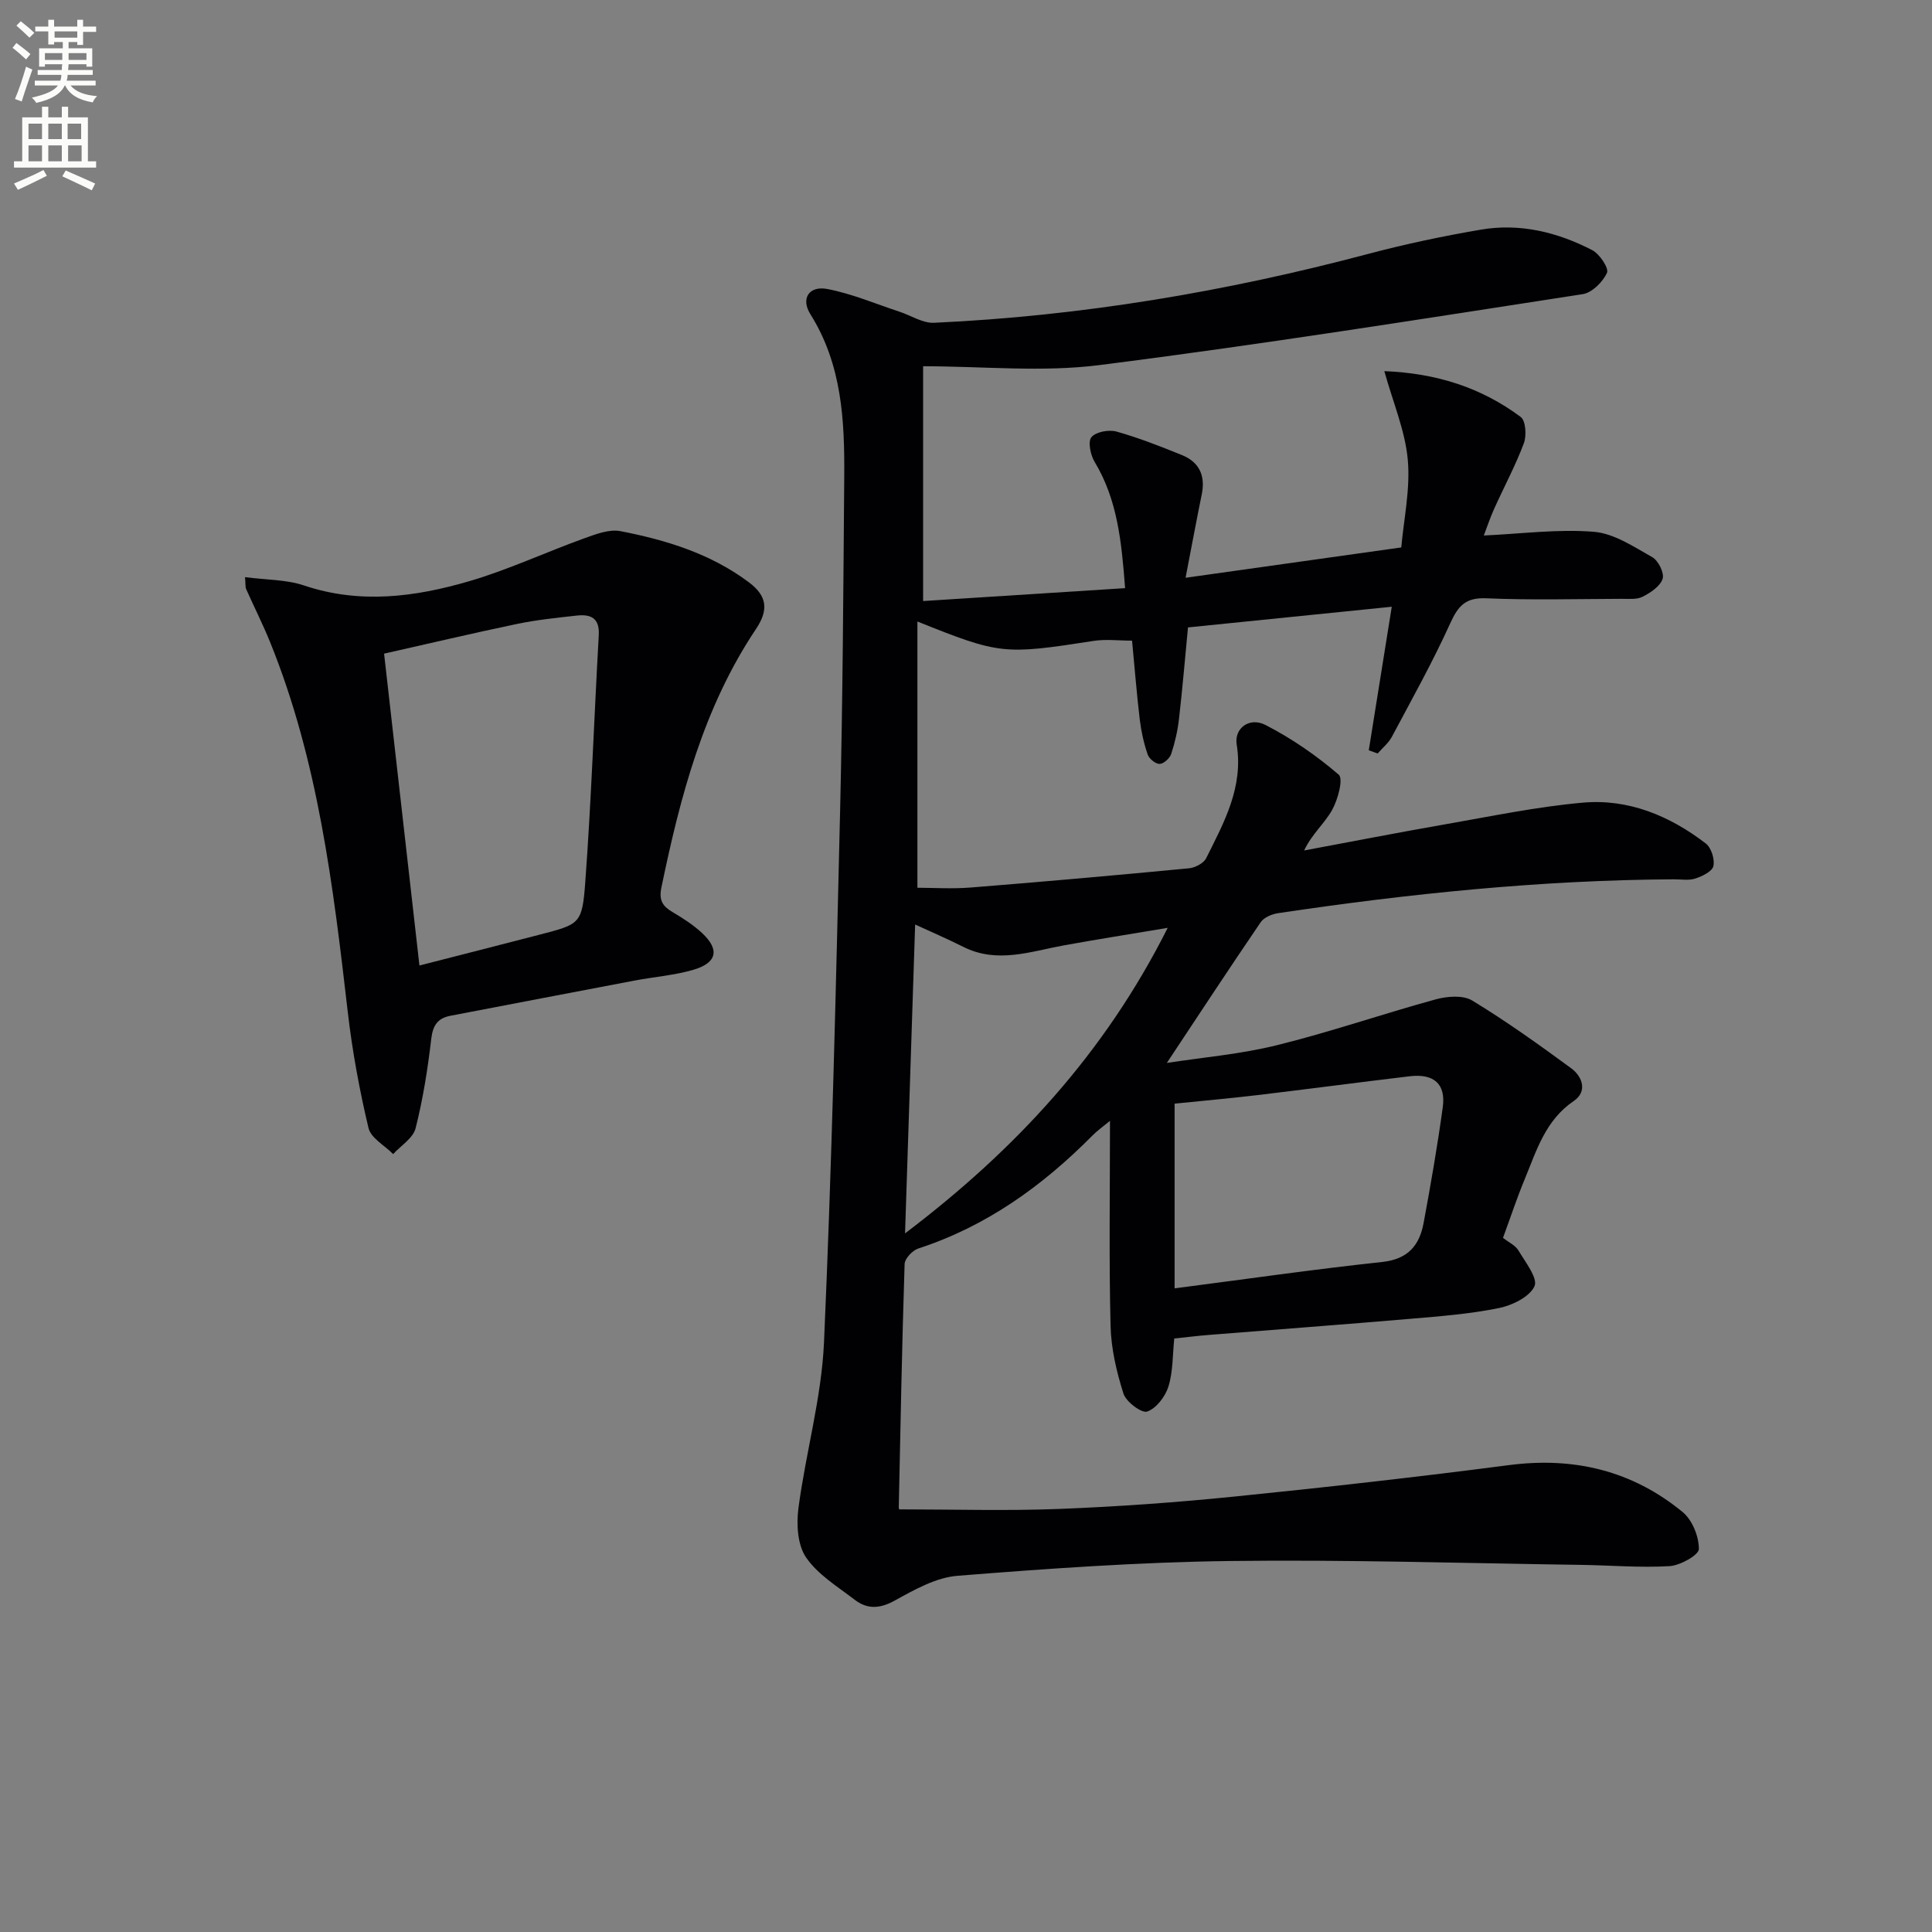 <svg enable-background="new 0 0 400 400" viewBox="0 0 400 400" xmlns="http://www.w3.org/2000/svg"><rect x="0" y="0" width="400" height="400" fill="#808080" stroke="none"/><path d="m2.6 9.9.8-1c.9.7 1.9 1.4 2.9 2.3l-.9 1.1c-1.1-1-2-1.8-2.8-2.4zm.5 10.6c.9-2.1 1.6-4.3 2.3-6.7.4.2.8.4 1.3.6-.7 2.1-1.5 4.3-2.2 6.6zm.3-15.2.9-.9c1 .8 2 1.6 2.8 2.4l-1 1c-.9-.9-1.8-1.7-2.7-2.5zm12.6-1.2h1.2v1.4h2.7v1.1h-2.7v2.7h-1.2v-.6h-1.8v1.3h4.9v3.8h-1.2v-.5h-3.7c0 .4-.1.9-.1 1.2h5.1v1h-5.2c0 .5-.1.9-.2 1.2h6v1h-5.2c1.1 1.3 2.9 2 5.5 2.2-.4.4-.7.8-.9 1.3-2.9-.5-4.8-1.6-5.7-3.5h-.1c-.8 1.7-2.7 2.9-5.9 3.6-.2-.4-.6-.8-.9-1.1 2.8-.6 4.6-1.4 5.4-2.5h-4.8v-1h5.3c.1-.3.2-.7.2-1.2h-4.9v-1h5c0-.4 0-.8.1-1.2h-3.6v.5h-1.2v-3.8h4.9v-1.3h-1.8v.5h-1.2v-2.7h-2.7v-1h2.7v-1.4h1.2v1.4h4.8zm-6.7 8.3h3.6c0-.4 0-.9 0-1.4h-3.6zm1.9-4.6h4.8v-1.3h-4.7v1.3zm6.7 3.2h-3.7v1.4h3.7z" fill="#fbfcfa"/><path d="m8.7 22.1h1.3v2.2h2.8v-2.2h1.3v2.2h4.1v9.1h1.7v1.3h-17v-1.3h1.7v-9.1h4.1zm.3 13.1.7 1.2c-1.8.9-3.8 1.9-6 2.9-.2-.4-.5-.8-.8-1.3 2.3-1 4.4-1.9 6.1-2.8zm-3.1-6.4h2.8v-3.2h-2.8zm0 4.6h2.8v-3.3h-2.8zm4.1-4.6h2.8v-3.2h-2.8zm0 4.6h2.8v-3.3h-2.8zm3.6 1.9c2.1.9 4.1 1.8 6.1 2.7l-.7 1.4c-2.2-1.1-4.2-2-6.1-2.9zm3.2-9.7h-2.8v3.2h2.8zm-2.7 7.8h2.8v-3.3h-2.8z" fill="#fbfcfa"/><g fill="#010104"><path d="m191.12 75.83v48.61c13.36-.85 27.33-1.74 41.82-2.67-.74-9.73-1.6-18.34-6.32-26.16-.85-1.42-1.42-4.18-.65-5.1.93-1.11 3.6-1.6 5.19-1.16 4.62 1.3 9.12 3.07 13.58 4.88 3.56 1.45 4.85 4.26 4.08 8.07-1.14 5.61-2.19 11.24-3.36 17.32 15.06-2.12 29.31-4.12 44.66-6.28.5-5.75 1.89-12.02 1.35-18.12-.53-5.99-3.03-11.8-4.86-18.38 10.81.43 20.09 3.41 28.24 9.49 1.04.78 1.24 3.86.65 5.44-1.74 4.64-4.11 9.04-6.15 13.57-.86 1.91-1.52 3.91-2.14 5.53 7.76-.35 15.32-1.37 22.76-.77 4.17.33 8.27 3.09 12.12 5.26 1.25.7 2.52 3.28 2.14 4.47-.5 1.55-2.49 2.87-4.13 3.71-1.22.63-2.91.43-4.39.44-9.33.03-18.68.29-27.99-.11-4.31-.19-5.83 1.58-7.47 5.19-3.63 8-7.93 15.7-12.07 23.47-.7 1.31-1.95 2.32-2.95 3.47-.61-.22-1.23-.44-1.84-.66 1.58-9.9 3.17-19.8 4.76-29.72-14.41 1.46-28.1 2.85-42.19 4.28-.59 6.16-1.13 12.56-1.86 18.93-.28 2.45-.84 4.91-1.61 7.25-.3.91-1.54 2.05-2.39 2.08-.83.03-2.18-1.06-2.48-1.94-.8-2.32-1.34-4.77-1.64-7.21-.63-5.26-1.04-10.55-1.6-16.37-2.78 0-5.42-.34-7.94.05-18.62 2.88-19.38 2.85-36.5-4.01v55.12c3.23 0 7.17.26 11.06-.05 15.07-1.2 30.13-2.54 45.17-3.98 1.27-.12 3.03-1.04 3.55-2.08 3.7-7.4 7.76-14.73 6.32-23.58-.53-3.28 2.6-5.75 5.99-4 5.41 2.78 10.54 6.32 15.14 10.28.99.85-.18 5.21-1.4 7.36-1.57 2.78-4.19 4.97-5.76 8.33 9.72-1.81 19.43-3.71 29.17-5.41 9.48-1.65 18.96-3.64 28.52-4.49 9.44-.84 17.99 2.71 25.46 8.45 1.14.87 1.89 3.26 1.58 4.68-.24 1.11-2.3 2.11-3.74 2.58-1.36.45-2.97.15-4.47.16-27.49.16-54.75 2.96-81.9 7.01-1.29.19-2.94.88-3.62 1.88-6.52 9.56-12.87 19.24-19.43 29.13 7.34-1.14 15.23-1.8 22.82-3.68 11.05-2.73 21.85-6.47 32.84-9.48 2.37-.65 5.65-.92 7.55.23 7.07 4.29 13.82 9.13 20.49 14.02 2.39 1.75 3.41 4.85.55 6.79-5.87 3.98-7.69 10.22-10.14 16.15-1.64 3.96-2.99 8.05-4.51 12.18 1.2.95 2.57 1.56 3.2 2.62 1.43 2.41 4.07 5.76 3.32 7.4-1.02 2.21-4.6 3.96-7.36 4.52-6 1.22-12.16 1.7-18.28 2.22-13.91 1.19-27.84 2.22-41.75 3.34-2.29.18-4.57.47-7.19.74-.36 3.46-.25 6.87-1.21 9.95-.65 2.08-2.52 4.53-4.41 5.18-1.14.39-4.36-2.02-4.9-3.72-1.44-4.53-2.56-9.34-2.67-14.06-.34-13.82-.12-27.65-.12-42.41-1.54 1.27-2.66 2.05-3.6 3.01-10.33 10.43-21.95 18.82-36.09 23.42-1.2.39-2.79 2.08-2.83 3.21-.54 16.8-.86 33.61-1.21 50.42-.01.29.24.59.15.38 11.16 0 22.1.33 33.01-.09 12.12-.47 24.24-1.34 36.31-2.56 19-1.92 37.98-4.06 56.92-6.52 13.45-1.74 25.49 1.16 35.91 9.73 1.99 1.64 3.37 5.06 3.35 7.65-.01 1.25-3.85 3.4-6.05 3.54-6.09.36-12.24-.17-18.36-.26-24.28-.34-48.56-1.11-72.83-.8-18.76.24-37.53 1.57-56.24 3.06-4.46.35-8.93 2.88-13 5.13-3.09 1.71-5.68 1.83-8.27-.15-3.56-2.73-7.66-5.22-10.1-8.79-1.77-2.59-2.01-6.86-1.57-10.2 1.51-11.48 4.78-22.82 5.29-34.31 1.63-36.74 2.47-73.51 3.34-110.28.54-22.97.67-45.95.85-68.93.09-11.69-.47-23.25-7-33.65-2.03-3.23-.32-5.95 3.47-5.24 5.11.97 10 3.07 14.98 4.71 2.38.78 4.79 2.39 7.13 2.29 30.49-1.4 60.41-6.43 89.9-14.26 7.67-2.04 15.47-3.68 23.3-5.02 8.12-1.39 15.89.51 23.1 4.25 1.52.79 3.47 3.73 3.04 4.68-.86 1.89-3.09 4.12-5.02 4.42-33.3 5.14-66.59 10.45-100.01 14.68-11.89 1.52-24.11.25-36.56.25zm52.07 190.91c14.83-1.92 28.87-3.95 42.97-5.46 5.33-.57 7.72-3.42 8.58-8.06 1.48-7.97 2.87-15.96 3.97-23.99.66-4.81-1.84-7-6.86-6.4-10.51 1.25-21 2.65-31.51 3.9-5.7.68-11.43 1.18-17.15 1.77zm-55.81-11.38c22.88-17.34 41.29-37.22 54.38-63.26-7.87 1.32-14.67 2.39-21.45 3.62-6.95 1.26-13.82 3.85-20.86.32-3.3-1.66-6.69-3.11-9.98-4.63-.7 21.31-1.38 42.13-2.09 63.95z"/><path d="m50.73 119.49c4.41.58 8.53.49 12.2 1.72 11.59 3.9 23.01 2.4 34.22-.88 8.07-2.36 15.76-5.97 23.69-8.83 2.44-.88 5.27-1.99 7.63-1.53 9.48 1.84 18.66 4.66 26.58 10.59 3.82 2.86 4.1 5.75 1.45 9.7-10.85 16.21-15.66 34.66-19.56 53.46-.57 2.73.27 3.92 2.36 5.15 2.13 1.26 4.27 2.64 6.07 4.32 3.64 3.39 3.1 6.13-1.74 7.57-3.95 1.17-8.15 1.48-12.22 2.25-12.72 2.41-25.43 4.86-38.14 7.29-2.65.51-3.65 1.97-3.98 4.76-.73 6.23-1.71 12.48-3.25 18.55-.52 2.04-3.04 3.57-4.64 5.33-1.77-1.79-4.62-3.32-5.11-5.41-1.87-7.88-3.35-15.9-4.28-23.95-3.02-26.08-6.13-52.11-16.12-76.71-1.5-3.69-3.3-7.25-4.92-10.89-.2-.43-.11-.98-.24-2.49zm36.11 80.41c8.8-2.26 16.81-4.29 24.81-6.37 8.36-2.18 8.88-2.16 9.52-10.84 1.26-17.04 1.83-34.13 2.8-51.2.2-3.59-1.72-4.36-4.58-4.04-4.12.46-8.26.88-12.3 1.72-9.16 1.91-18.26 4.07-27.57 6.16 2.48 21.85 4.86 42.91 7.32 64.57z"/></g></svg>

